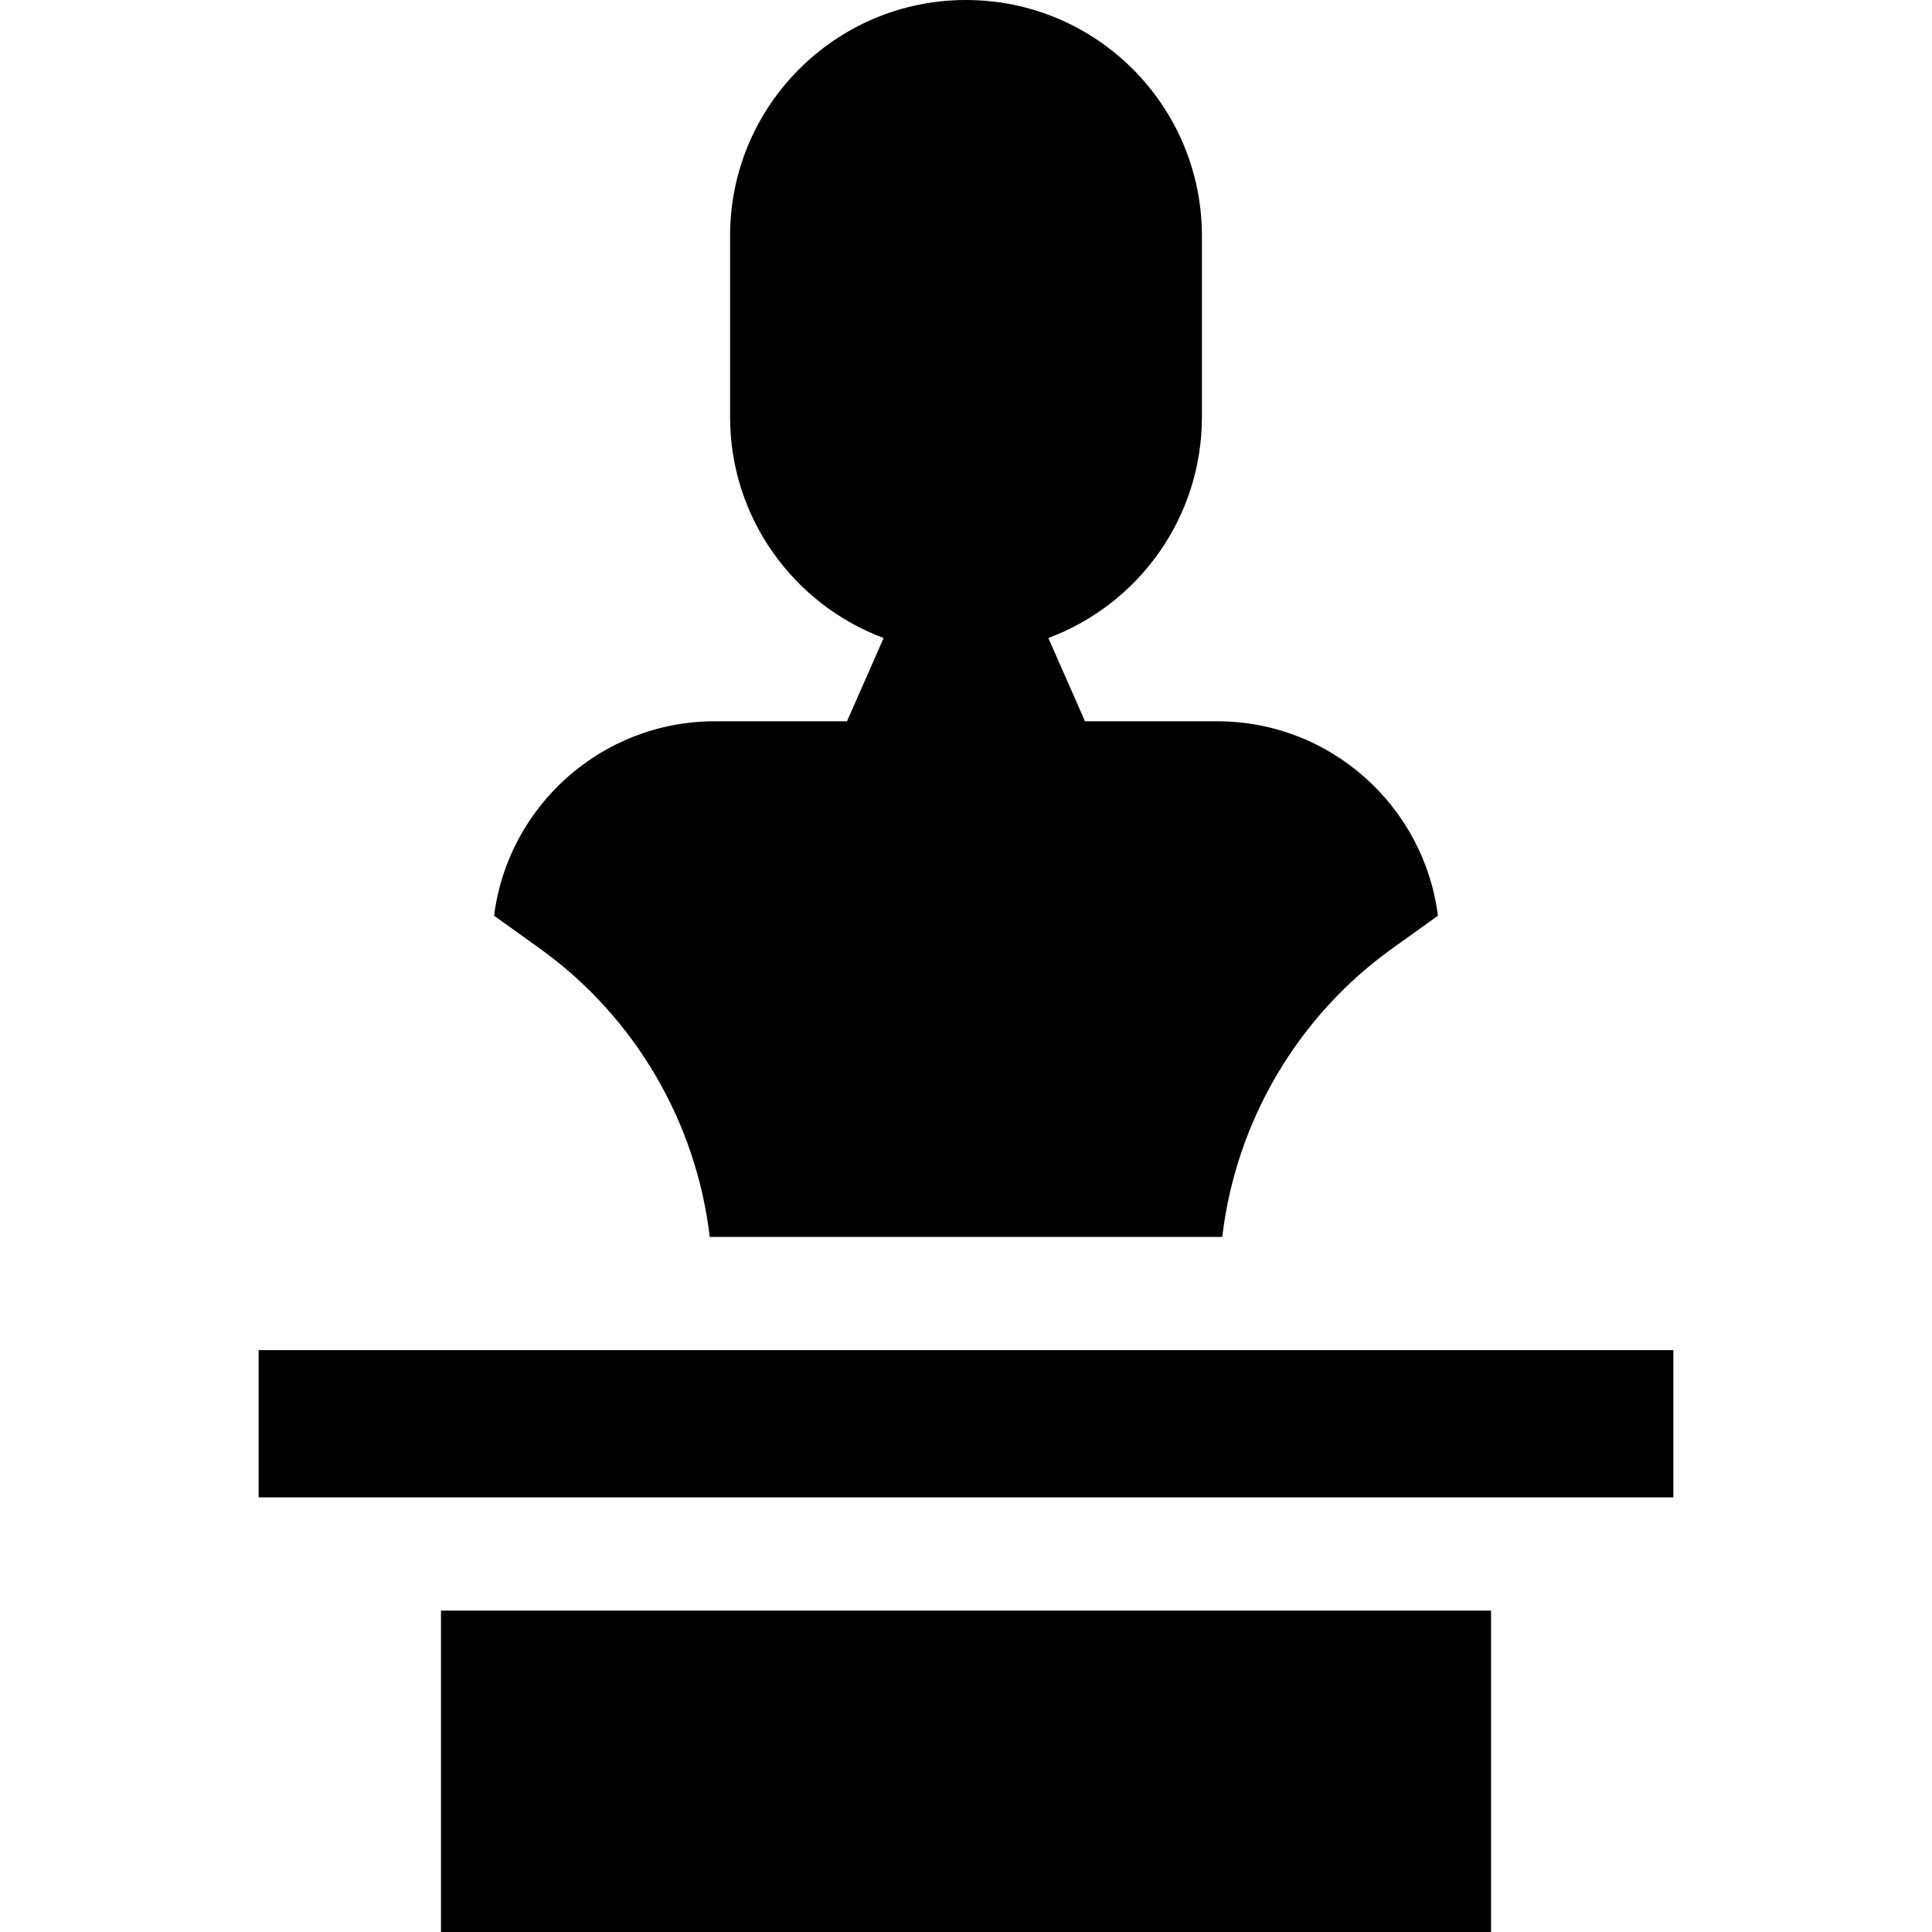 <svg id="Capa_1" enable-background="new 0 0 512 512" height="512" viewBox="0 0 512 512" width="512" xmlns="http://www.w3.org/2000/svg"><g><path d="m116.86 426.82h278.28v85.18h-278.28z"/><path d="m68.54 357.8h374.92v39.02h-374.92z"/><path d="m322.61 191.15h-35.07l-9.715-22.073c23.765-8.855 40.695-31.746 40.695-58.597v-47.96c0-34.529-27.991-62.52-62.52-62.52-34.529 0-62.52 27.991-62.52 62.52v47.96c0 26.851 16.93 49.741 40.695 58.597l-9.715 22.073h-35.07c-29.98 0-54.81 22.52-58.45 51.53l12.11 8.68c25.19 18.06 41.47 46 45.04 76.44h135.82c3.57-30.44 19.85-58.38 45.04-76.44l12.11-8.68c-3.64-29.01-28.47-51.53-58.45-51.53z"/></g></svg>